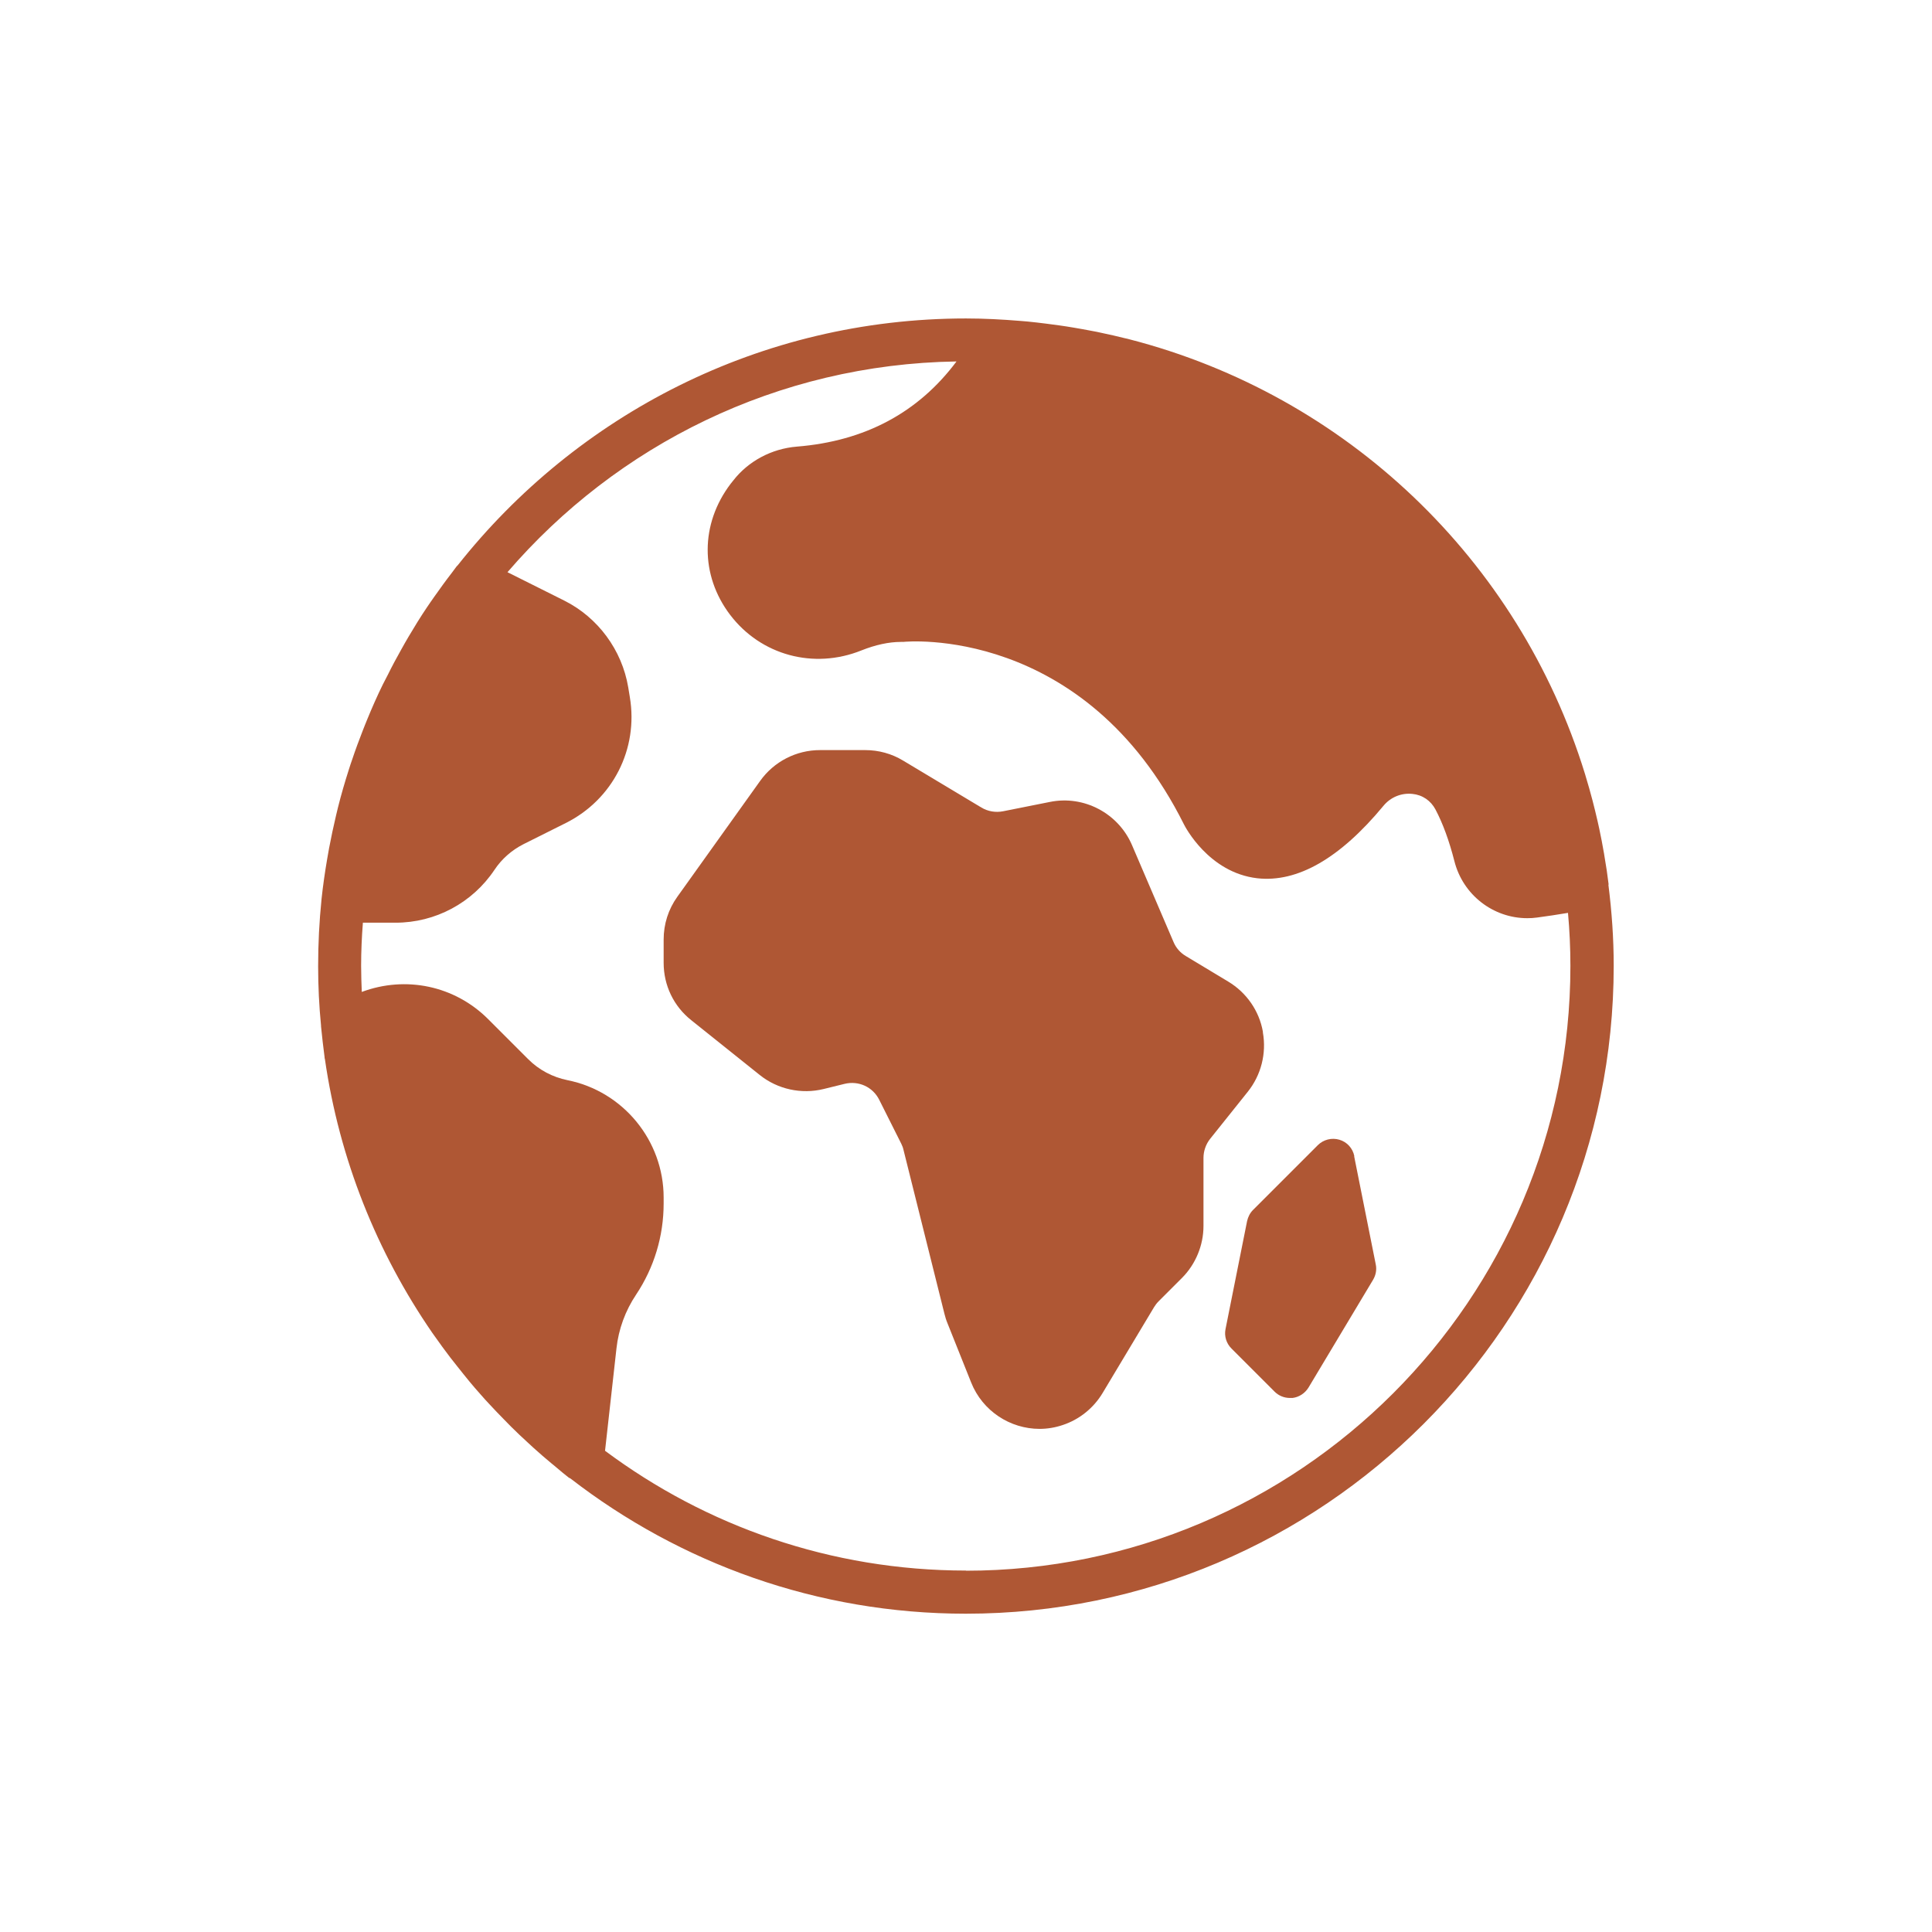 <?xml version="1.0" encoding="UTF-8"?><svg id="Layer_1" xmlns="http://www.w3.org/2000/svg" viewBox="0 0 120 120"><defs><style>.cls-1{fill:#af5734;stroke-width:0px;}</style></defs><path class="cls-1" d="m99.91,54.96s0,0,0,0c0-.02,0-.04,0-.06-.07-.57-.15-1.13-.25-1.69-.01-.06-.02-.13-.03-.19-.09-.52-.19-1.05-.3-1.56-.03-.15-.07-.3-.1-.45-.1-.43-.2-.85-.31-1.27-.13-.51-.28-1.02-.43-1.52-.02-.06-.03-.12-.05-.17-4.11-13.31-14.83-23.5-28.27-26.97-.1-.03-.19-.05-.29-.07-.48-.12-.96-.23-1.44-.33-.21-.05-.42-.09-.64-.13-.37-.07-.74-.14-1.11-.2-.3-.05-.6-.1-.9-.14-.28-.04-.55-.07-.83-.11-.38-.05-.76-.09-1.14-.13-.16-.02-.32-.02-.48-.04-1.1-.09-2.21-.15-3.34-.15-12.79,0-24.19,6-31.57,15.33-.02.03-.05.04-.07.07-.1.13-.19.26-.29.39-.38.49-.74.99-1.1,1.5-.16.22-.31.45-.47.68-.39.58-.76,1.18-1.12,1.79-.15.26-.3.51-.44.77-.3.53-.59,1.07-.86,1.62-.1.2-.2.39-.3.58-.35.71-.67,1.44-.97,2.17-.1.23-.18.46-.28.7-.23.59-.45,1.18-.65,1.78-.07.21-.15.42-.21.63-.25.78-.48,1.57-.68,2.37-.04.17-.08.33-.12.5-.16.67-.3,1.34-.43,2.02-.04.23-.08.45-.12.68-.14.82-.26,1.65-.35,2.49,0,0,0,0,0,.01,0,0,0,0,0,0-.14,1.37-.21,2.76-.21,4.16,0,1.24.06,2.47.18,3.68,0,0,0,0,0,.01,0,.02,0,.03,0,.04.06.64.14,1.28.22,1.91,0,.04,0,.08.02.12.9,6.24,3.24,12.02,6.66,16.99.05.07.1.14.15.21.32.45.64.9.98,1.34.15.19.3.38.45.57.25.31.49.62.74.92.22.27.45.53.68.79.19.22.38.43.58.64.28.31.58.61.87.91.15.15.3.31.45.46.33.33.67.65,1.02.97.13.12.25.23.38.35.37.33.74.66,1.12.97.12.1.24.19.35.29.24.2.47.4.72.59.03.02.07.03.1.05,6.8,5.26,15.32,8.4,24.56,8.4,22.19,0,40.24-18.05,40.24-40.24,0-1.71-.12-3.38-.33-5.04Zm-39.91,42.59c-8.4,0-16.16-2.77-22.42-7.44l.71-6.36c.13-1.19.55-2.34,1.22-3.34,1.12-1.68,1.71-3.64,1.71-5.66v-.37c0-3.53-2.51-6.6-5.98-7.29-.92-.19-1.76-.63-2.43-1.3l-2.49-2.49c-2.08-2.08-5.12-2.71-7.85-1.69-.02-.54-.04-1.07-.04-1.62,0-.9.04-1.8.11-2.68h2.03c2.47,0,4.77-1.23,6.14-3.28.45-.68,1.08-1.23,1.81-1.6l2.62-1.31c2.92-1.46,4.52-4.6,3.98-7.82l-.1-.61c-.39-2.32-1.88-4.34-3.98-5.39l-3.52-1.76c6.78-7.88,16.75-12.92,27.89-13.09-2.36,3.16-5.67,4.95-9.92,5.29-1.57.13-3.01.9-3.95,2.11l-.16.2c-1.89,2.49-1.9,5.68-.03,8.14,1.91,2.51,5.19,3.4,8.15,2.21.88-.35,1.71-.53,2.46-.53.05,0,.1,0,.15,0,.11-.02,11.22-1.09,17.43,11.34.06.12,1.53,2.99,4.55,3.34,2.49.28,5.13-1.23,7.83-4.49.44-.54,1.11-.82,1.8-.75.63.06,1.15.42,1.44.97.46.87.85,1.94,1.17,3.19.53,2.12,2.42,3.56,4.53,3.56.2,0,.41-.01.61-.04.65-.09,1.29-.18,1.92-.29.1,1.09.15,2.19.15,3.3,0,20.71-16.85,37.56-37.56,37.56Z"/><path class="cls-1" d="m78.44,64.08c-.23-1.3-1.02-2.43-2.15-3.11l-2.64-1.59c-.34-.2-.61-.51-.76-.87l-2.58-6.02c-.85-1.98-2.99-3.11-5.1-2.68l-2.91.58c-.46.09-.94.01-1.34-.23l-4.87-2.92c-.71-.43-1.52-.65-2.35-.65h-2.81c-1.47,0-2.86.71-3.72,1.92l-5.14,7.19c-.56.78-.85,1.7-.85,2.66v1.44c0,1.4.62,2.7,1.72,3.57l4.25,3.4c1.11.89,2.59,1.21,3.97.87l1.3-.32c.87-.21,1.75.19,2.15.99l1.37,2.73c.06.12.11.25.14.39l2.54,10.17c.05.2.11.4.19.59l1.47,3.68c.71,1.78,2.43,2.88,4.25,2.88.48,0,.97-.08,1.44-.24,1.03-.34,1.91-1.05,2.47-1.98l3.2-5.34c.08-.13.17-.25.28-.36l1.45-1.45c.85-.85,1.34-2.03,1.34-3.23v-4.23c0-.43.15-.85.41-1.18l2.35-2.94c.82-1.03,1.16-2.37.93-3.67Z"/><path class="cls-1" d="m84.12,71.81c-.1-.49-.45-.88-.93-1.02-.47-.14-.99-.01-1.34.34l-4.02,4.02c-.19.19-.31.43-.37.69l-1.34,6.71c-.09.44.05.89.37,1.21l2.68,2.68c.25.25.59.39.95.39.05,0,.11,0,.16,0,.41-.05.77-.29.99-.64l4.02-6.71c.17-.29.23-.63.16-.95l-1.34-6.71Z"/></svg>